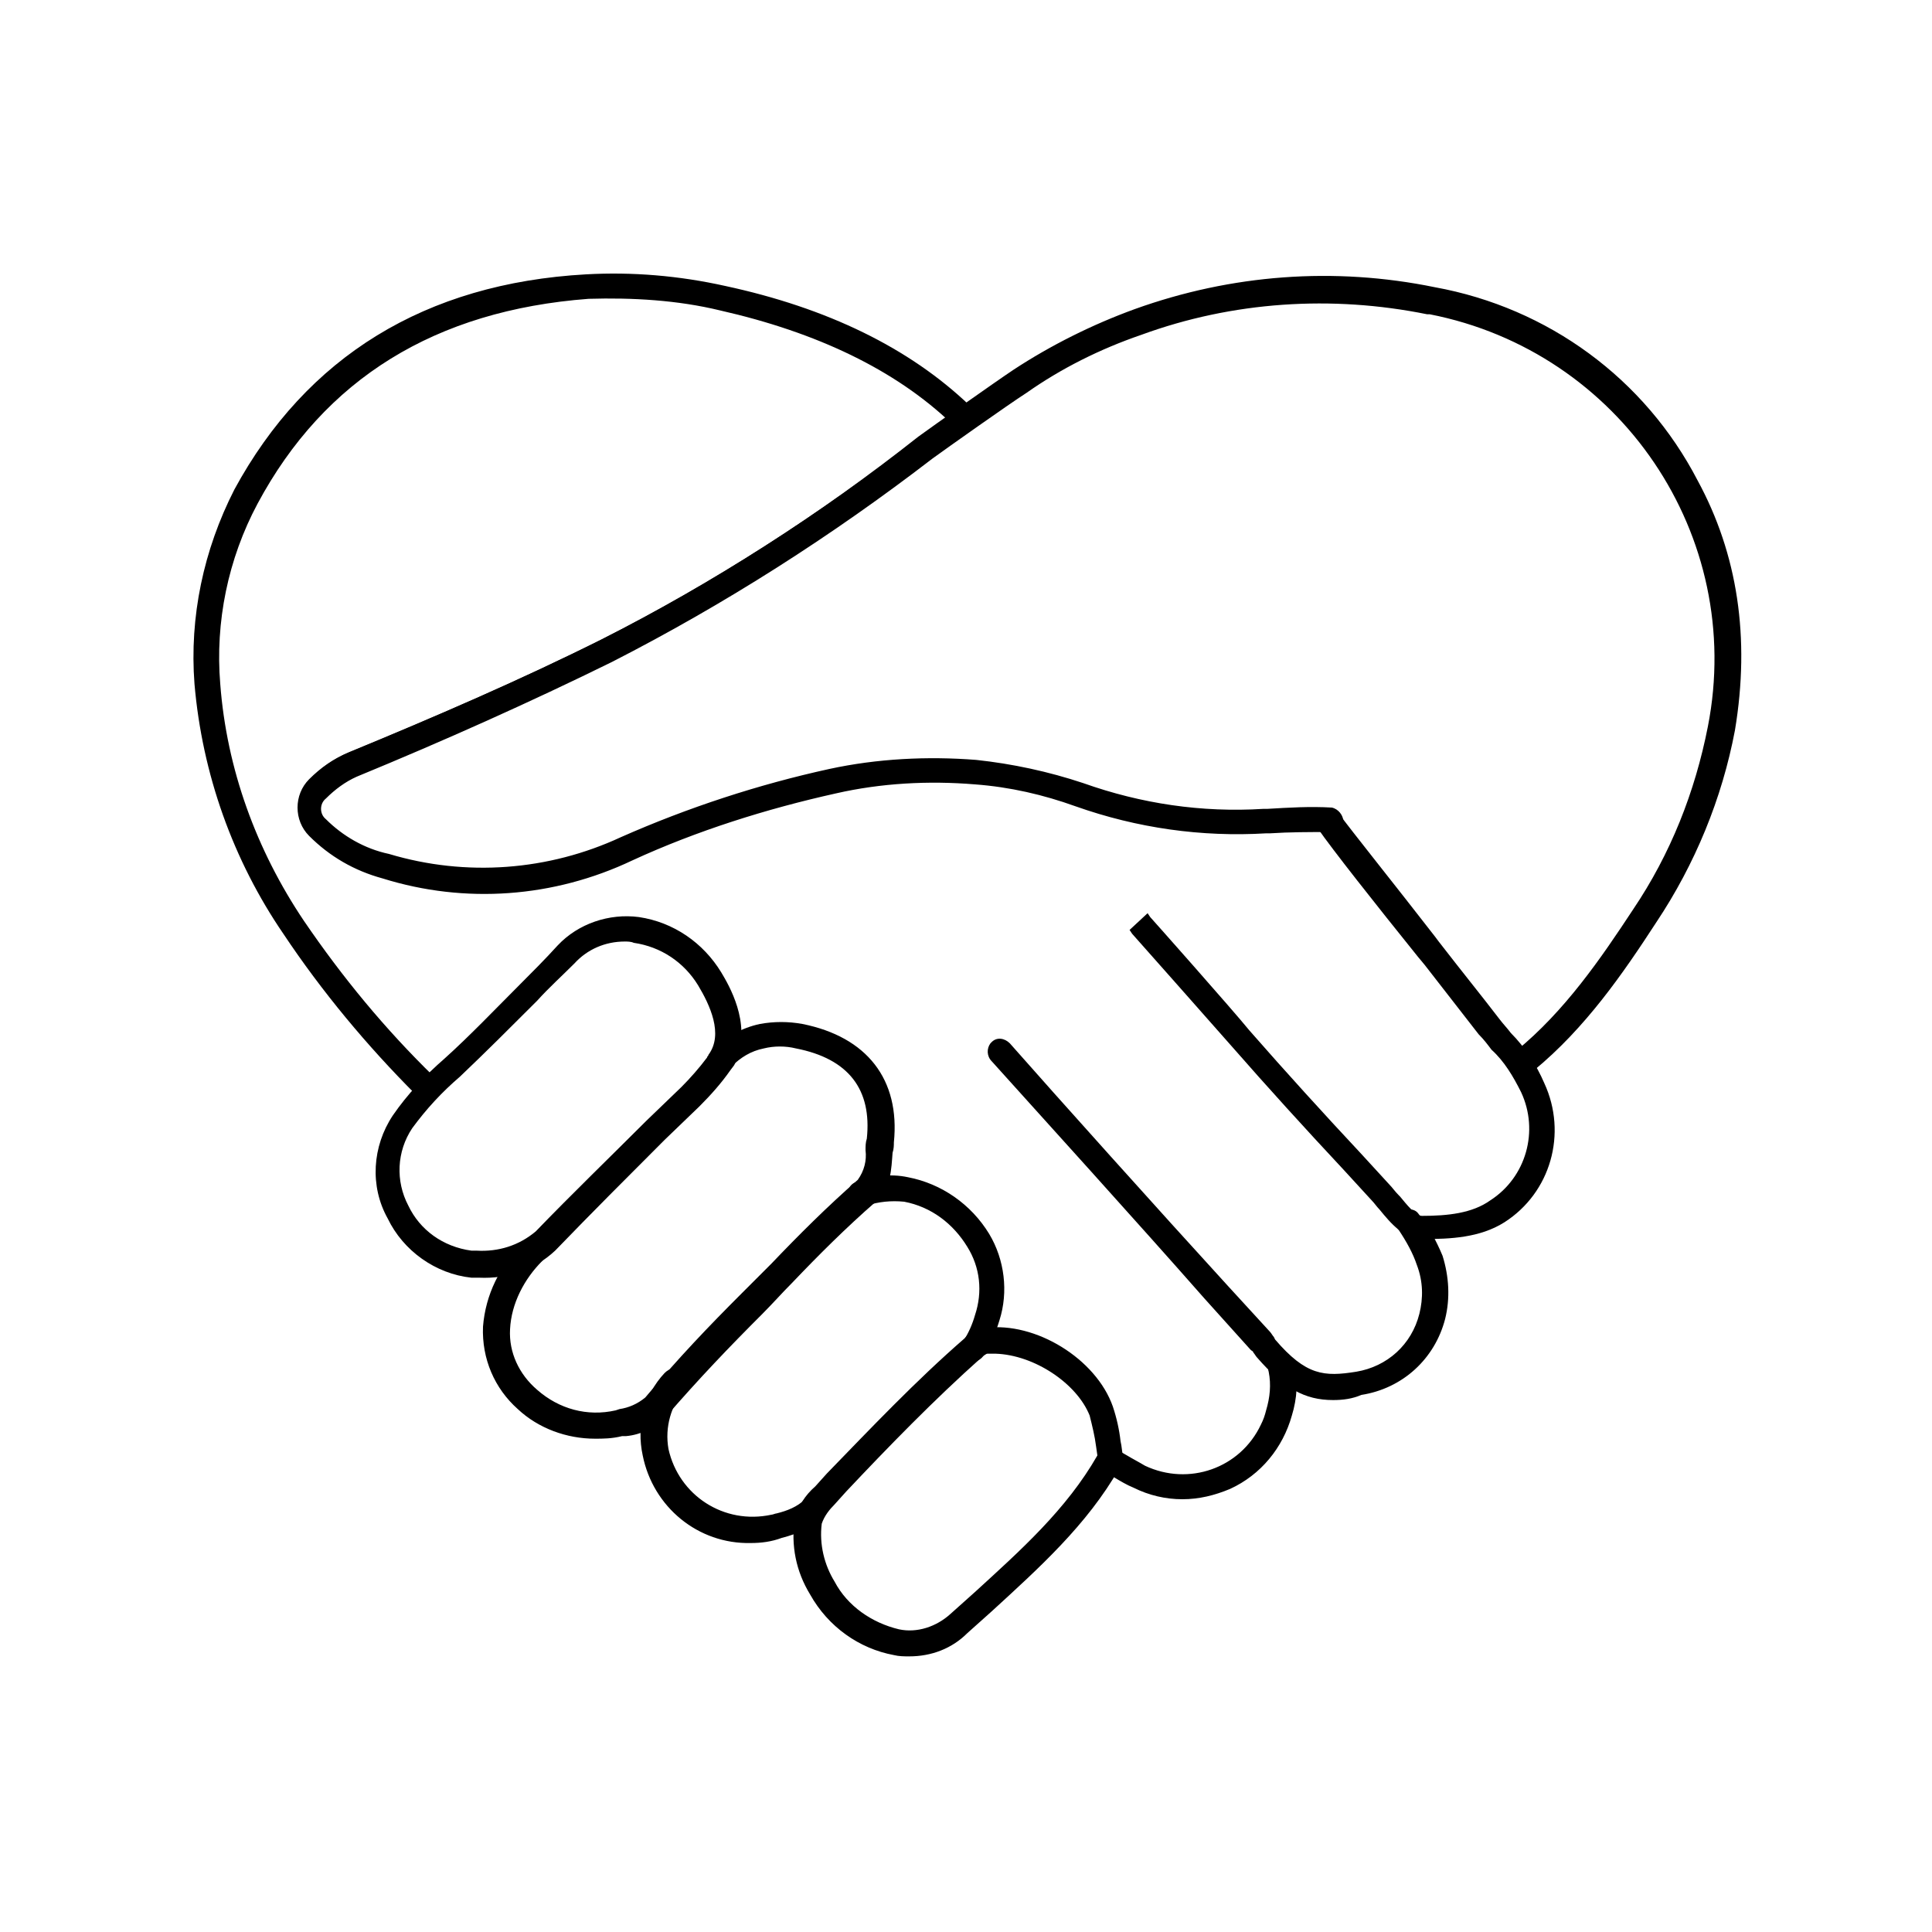 <?xml version="1.0" encoding="utf-8"?>
<!-- Generator: Adobe Illustrator 26.0.2, SVG Export Plug-In . SVG Version: 6.00 Build 0)  -->
<svg version="1.1" id="Layer_1" xmlns="http://www.w3.org/2000/svg" xmlns:xlink="http://www.w3.org/1999/xlink" x="0px" y="0px"
	 viewBox="0 0 150 150" style="enable-background:new 0 0 150 150;" xml:space="preserve">
<g id="Layer_2_00000183935995109458639600000003463314387612257418_">
	<g id="Layer_1-2">
		<path d="M33,84.9c-0.2,0-0.3-0.1-0.5-0.2c-3.8-3.8-7.3-7.9-10.3-12.3C18.4,66.7,16,60,15.5,53.2c-0.4-5.1,0.6-10.3,3.1-14.8
			c5.5-10.2,14.6-15.8,27-16.5c3.6-0.2,7.2,0.1,10.7,0.9c7.8,1.7,14.1,4.8,18.8,9.2c0.2,0.2,0.2,0.6,0,0.9c-0.2,0.2-0.6,0.2-0.9,0
			c-4.5-4.2-10.6-7.2-18.2-8.9c-3.4-0.8-6.8-1-10.3-0.9c-12,0.7-20.7,6-26,15.8c-2.3,4.3-3.3,9.3-2.9,14.2
			c0.5,6.7,2.8,13.1,6.6,18.6c3,4.4,6.4,8.5,10.1,12.2c0.2,0.2,0.2,0.6,0,0.9C33.3,84.8,33.2,84.9,33,84.9z"/>
		<path d="M33,85.3c-0.3,0-0.5-0.1-0.7-0.3C28.5,81.2,25,77,22,72.5c-3.9-5.7-6.3-12.4-6.9-19.4c-0.4-5.2,0.7-10.4,3.1-15.1
			c5.6-10.3,14.8-16,27.3-16.7c3.6-0.2,7.2,0.1,10.8,0.9c7.9,1.7,14.3,4.8,19,9.3c0.4,0.4,0.4,1,0,1.4c0,0,0,0,0,0
			c-0.2,0.2-0.4,0.3-0.7,0.3c-0.3,0-0.5-0.1-0.7-0.3c-4.4-4.2-10.5-7.1-18-8.8c-3.3-0.8-6.8-1-10.2-0.9C33.8,24.1,25.2,29.4,20,39.1
			c-2.3,4.3-3.3,9.2-2.9,14c0.5,6.6,2.8,12.9,6.5,18.4c3,4.4,6.3,8.4,10.1,12.1c0.4,0.4,0.4,1,0,1.4C33.5,85.2,33.3,85.3,33,85.3z
			 M47.6,22.1c-0.7,0-1.3,0-2,0.1c-12.3,0.7-21.3,6.2-26.7,16.3c-2.4,4.5-3.4,9.6-3,14.6c0.6,6.8,2.9,13.4,6.7,19
			c3,4.4,6.4,8.6,10.2,12.3c0.1,0.1,0.3,0.1,0.4,0c0.1-0.1,0.1-0.3,0-0.4c0,0,0,0,0,0C29.4,80.4,26,76.3,23,71.9
			c-3.8-5.6-6.1-12-6.7-18.8c-0.4-5,0.6-10,3-14.4c5.4-9.9,14.2-15.3,26.3-16c3.5-0.2,7,0.1,10.4,0.8c7.7,1.7,13.8,4.7,18.4,8.9
			c0.1,0.1,0.3,0.1,0.4,0c0,0,0,0,0,0c0.1,0,0.1-0.1,0.1-0.2c0-0.1,0-0.1-0.1-0.2c-4.6-4.4-10.9-7.4-18.6-9.1
			C53.3,22.4,50.5,22.1,47.6,22.1z"/>
		<path d="M118.3,83c-0.2,0-0.4-0.1-0.5-0.2c-0.2-0.3-0.2-0.7,0.1-0.9c0,0,0,0,0,0c3.8-3.1,6.6-7.2,9.2-11.1
			c2.9-4.3,4.9-9.2,5.8-14.3c2.9-15-6.8-29.5-21.8-32.4c-0.1,0-0.2,0-0.3-0.1c-7.5-1.5-15.2-1-22.4,1.6c-3.2,1.1-6.2,2.7-9,4.5
			c-1.4,0.9-6.2,4.3-7.3,5.1C64.3,41.2,56,46.5,47.2,51c-6.3,3.1-12.9,6.1-19.8,8.9c-1,0.4-1.8,1-2.5,1.8c-0.6,0.6-0.6,1.5,0,2.1
			c0,0,0,0,0,0c1.4,1.4,3.1,2.4,4.9,2.8c6.1,1.9,12.6,1.4,18.3-1.3c5.2-2.3,10.6-4.1,16.2-5.3c3.7-0.8,7.5-1,11.3-0.7
			c2.8,0.2,5.6,0.9,8.2,1.8c4.5,1.6,9.4,2.3,14.2,2h0.2c1.7-0.1,3.3-0.2,5-0.1c0.3,0.1,0.6,0.4,0.5,0.7c-0.1,0.3-0.4,0.6-0.7,0.5
			c-0.7-0.1-3.7,0.1-4.7,0.1H98c-5,0.3-9.9-0.4-14.6-2.1c-2.6-0.9-5.2-1.5-7.9-1.8c-3.7-0.3-7.3-0.1-10.9,0.7
			c-5.5,1.2-10.8,2.9-15.9,5.2c-6,2.8-12.8,3.3-19.2,1.4c-2.1-0.5-4-1.6-5.5-3.2c-1.1-1.1-1.1-2.8,0-3.9c0.8-0.9,1.8-1.6,2.9-2.1
			c6.8-2.8,13.5-5.7,19.7-8.8c8.7-4.4,16.9-9.7,24.6-15.6c1.1-0.8,5.9-4.2,7.3-5.2c2.9-1.9,6-3.5,9.3-4.7c7.4-2.7,15.4-3.2,23.1-1.6
			c15.7,2.9,26,18.1,23.1,33.8c0,0.1,0,0.1,0,0.2c-1,5.3-3,10.3-6,14.8c-2.6,4-5.4,8.1-9.4,11.4C118.6,82.9,118.4,83,118.3,83z"/>
		<path d="M118.3,83.4c-0.3,0-0.6-0.1-0.8-0.4c-0.2-0.2-0.2-0.5-0.2-0.7c0-0.3,0.2-0.5,0.4-0.7c3.8-3.1,6.6-7.2,9.1-11
			c2.9-4.3,4.8-9.1,5.8-14.2c2.9-14.8-6.8-29.1-21.6-32c-0.1,0-0.1,0-0.2,0c-7.4-1.5-15.1-1-22.2,1.6c-3.2,1.1-6.2,2.6-8.9,4.5
			c-1.4,0.9-6.2,4.3-7.3,5.1c-7.8,6-16.1,11.3-24.9,15.8c-6.3,3.1-13,6.1-19.8,8.9c-0.9,0.4-1.7,1-2.4,1.7c-0.5,0.4-0.5,1.2,0,1.6
			c0,0,0,0,0,0c1.3,1.3,3,2.3,4.9,2.7c6,1.8,12.4,1.3,18-1.3c5.2-2.3,10.7-4.1,16.2-5.3c3.7-0.8,7.6-1,11.4-0.7
			c2.8,0.3,5.6,0.9,8.3,1.8c4.5,1.6,9.2,2.3,14,2h0.3c1.7-0.1,3.3-0.2,5-0.1c0.5,0.1,0.9,0.6,0.9,1.1c0,0,0,0,0,0
			c-0.1,0.5-0.6,0.9-1.1,0.8c-1.5,0-3.1,0-4.6,0.1h-0.3c-5,0.3-10-0.4-14.8-2.1c-2.5-0.9-5.1-1.5-7.8-1.7c-3.6-0.3-7.3-0.1-10.8,0.7
			c-5.4,1.2-10.8,2.9-15.8,5.2c-6.1,2.9-13,3.4-19.4,1.4c-2.2-0.6-4.1-1.7-5.7-3.3c-1.2-1.2-1.2-3.2,0-4.4c0.9-0.9,1.9-1.6,3.1-2.1
			c6.8-2.8,13.5-5.7,19.7-8.8c8.7-4.4,16.9-9.7,24.5-15.7c1.1-0.8,5.9-4.2,7.4-5.2c2.9-1.9,6.1-3.5,9.4-4.7
			c7.5-2.7,15.5-3.3,23.3-1.7c8.8,1.6,16.3,7.1,20.4,15c3.1,5.7,4.1,12.2,2.9,19.4c-1,5.3-3.1,10.4-6.1,14.9
			c-2.6,4-5.5,8.2-9.5,11.5C118.7,83.3,118.5,83.4,118.3,83.4z M102.5,22.7c2.8,0,5.6,0.3,8.3,0.8c15.2,2.8,25.2,17.4,22.4,32.6
			c0,0.1,0,0.2-0.1,0.3c-1,5.2-3,10.1-5.9,14.4c-2.6,3.9-5.4,8-9.2,11.2c-0.1,0-0.1,0.1-0.1,0.2c0,0.1,0,0.1,0.1,0.2
			c0.1,0.1,0.2,0.1,0.3,0c0,0,0,0,0,0c3.9-3.2,6.8-7.3,9.3-11.3c3-4.4,5-9.4,6-14.6c1.2-7,0.2-13.3-2.8-18.9
			c-4.1-7.7-11.4-13-20-14.6c-7.7-1.6-15.6-1-22.9,1.7c-3.2,1.2-6.3,2.7-9.2,4.6c-1.4,0.9-6.2,4.3-7.3,5.1c-7.7,6-16,11.2-24.7,15.7
			c-6.3,3.1-12.9,6.1-19.8,8.8c-1.1,0.5-2,1.1-2.8,2c-0.9,0.9-0.9,2.4,0,3.3c1.5,1.5,3.3,2.6,5.3,3.1c6.3,1.9,13,1.4,18.9-1.4
			c5.1-2.3,10.5-4,16-5.2c3.6-0.8,7.3-1,11-0.7c2.7,0.2,5.4,0.8,8,1.8c4.7,1.6,9.6,2.3,14.5,2h0.3c1.6-0.1,3.2-0.2,4.8-0.1
			c0.1,0,0.3,0,0.3-0.2s0-0.3-0.2-0.3c0,0,0,0-0.1,0c-1.6,0-3.3,0-4.9,0.1H98c-4.9,0.3-9.7-0.4-14.3-2c-2.6-1-5.4-1.6-8.2-1.8
			c-3.7-0.3-7.5-0.1-11.2,0.7c-5.5,1.2-10.9,2.9-16.1,5.2c-5.8,2.7-12.4,3.2-18.5,1.3c-1.9-0.5-3.7-1.5-5.1-2.9
			c-0.7-0.7-0.8-1.9,0-2.7c0.7-0.8,1.6-1.4,2.6-1.9c6.9-2.8,13.5-5.8,19.8-8.9c8.7-4.5,17-9.7,24.8-15.7c1-0.8,5.9-4.2,7.3-5.1
			C86.1,25.2,94.2,22.8,102.5,22.7L102.5,22.7z"/>
		<path d="M70.6,128.3c-0.4,0-0.7,0-1.1-0.1c-2.6-0.5-4.9-2.1-6.2-4.5c-1-1.7-1.4-3.7-1.2-5.6c0.3-0.9,0.8-1.7,1.5-2.3l0.9-1
			c3.4-3.5,6.9-7.2,10.6-10.5c0.4-0.4,0.9-0.7,1.4-0.8c3.8-0.4,8.3,2.3,9.5,5.8c0.3,0.9,0.5,1.8,0.6,2.7c0.1,0.4,0.1,0.8,0.2,1.2
			c0.1,0.2,0,0.5-0.2,0.6c-2.5,4.4-6.2,7.8-9.8,11c-0.6,0.6-1.3,1.1-1.9,1.7C73.7,127.6,72.2,128.3,70.6,128.3z M77.3,104.8
			c-0.2,0-0.5,0-0.7,0c-0.2,0-0.4,0.2-0.6,0.3l-0.1,0.1c-3.7,3.2-7.2,6.9-10.5,10.4l-0.9,1c-0.5,0.5-0.9,1.1-1.1,1.7
			c-0.2,1.7,0.1,3.3,1,4.8c1.1,2,3,3.4,5.3,3.8c1.6,0.3,3.2-0.2,4.4-1.3l1.9-1.7c3.5-3.2,7.2-6.5,9.6-10.8l0,0
			c-0.1-0.3-0.1-0.6-0.2-0.9c-0.1-0.8-0.3-1.7-0.5-2.4C83.9,107.1,80.4,104.8,77.3,104.8z"/>
		<path d="M70.6,128.6c-0.4,0-0.8,0-1.2-0.1c-2.7-0.5-5.1-2.2-6.5-4.7c-1.1-1.8-1.5-3.8-1.2-5.9c0.3-1,0.8-1.8,1.6-2.5l0.9-1
			c3.4-3.5,6.9-7.2,10.7-10.5c0.4-0.5,1-0.7,1.6-0.8c3.9-0.5,8.6,2.4,9.9,6.1c0.3,0.9,0.5,1.8,0.6,2.7c0.1,0.4,0.1,0.8,0.2,1.2
			c0.1,0.4-0.1,0.7-0.3,0.9c-2.5,4.4-6.3,7.8-9.9,11.1l-1.9,1.7C73.9,128,72.3,128.6,70.6,128.6z M77.3,103.9c-0.3,0-0.5,0-0.8,0
			c-0.5,0.1-0.9,0.3-1.2,0.7c-3.8,3.2-7.2,6.9-10.6,10.4l-0.9,1c-0.6,0.6-1.1,1.3-1.4,2.1c-0.2,1.9,0.2,3.8,1.2,5.4
			c1.2,2.2,3.4,3.8,5.9,4.3c1.8,0.3,3.7-0.2,5-1.4l1.9-1.7c3.5-3.3,7.3-6.6,9.7-11l0.1-0.1c0.1-0.1,0.1-0.2,0.1-0.3
			c-0.1-0.4-0.2-0.8-0.2-1.2c-0.1-0.9-0.3-1.8-0.6-2.6C84.6,106.4,80.8,103.9,77.3,103.9z M70.6,127.4c-0.3,0-0.7,0-1-0.1
			c-2.4-0.4-4.4-1.9-5.6-4c-0.9-1.5-1.3-3.3-1.1-5c0.3-0.7,0.7-1.4,1.3-1.9l0.9-1c3.4-3.5,6.8-7.2,10.6-10.4l0.1-0.1
			c0.2-0.2,0.5-0.4,0.8-0.4c3.4-0.4,7.5,2.2,8.5,5.2c0.3,0.8,0.4,1.7,0.6,2.5c0.1,0.3,0.1,0.6,0.2,0.9v0.2l-0.1,0.1
			c-2.4,4.3-6.1,7.7-9.7,10.9c-0.7,0.6-1.3,1.2-1.9,1.7C73.2,126.8,71.9,127.4,70.6,127.4z M77.3,105.1c-0.2,0-0.4,0-0.6,0
			c-0.1,0-0.1,0-0.4,0.2l-0.1,0.1c-3.7,3.3-7.2,6.9-10.5,10.4l-0.9,1c-0.4,0.4-0.8,0.9-1,1.5c-0.2,1.6,0.2,3.2,1,4.5
			c1,1.9,2.9,3.2,5,3.7c1.4,0.3,2.9-0.2,4-1.2l1.9-1.7c3.5-3.2,7.1-6.4,9.5-10.6l-0.1-0.7c-0.1-0.8-0.3-1.6-0.5-2.4
			C83.6,107.4,80.3,105.2,77.3,105.1L77.3,105.1z"/>
		<path d="M36.7,98.8h-0.1c-2.7-0.3-5-2-6.2-4.4c-1.3-2.4-1.2-5.3,0.3-7.6c1.1-1.6,2.5-3.1,4-4.4c2-1.8,4-3.8,5.8-5.7c1-1,2-2,3-3
			c1.6-1.6,3.8-2.4,6-2.1c2.6,0.4,4.8,1.9,6.2,4.1c0.6,1,2.2,3.8,1.2,6.3c0,0.2,0,0.3-0.1,0.4l-0.3,0.4c-0.7,1-1.5,1.9-2.4,2.7
			l-2.7,2.6c-2.8,2.8-5.8,5.7-8.6,8.6c-1.5,1.4-3.6,2.1-5.6,2L36.7,98.8z M48.5,72.8c-1.6,0-3,0.6-4.1,1.8c-1,1-2,2-3,3
			c-1.9,1.9-3.9,3.9-5.9,5.8c-1.4,1.2-2.7,2.6-3.8,4.1c-1.3,1.9-1.4,4.4-0.3,6.4c1,2,2.9,3.4,5.2,3.7H37c2.2,0,3.8-0.6,4.8-1.6
			c2.8-2.9,5.8-5.8,8.6-8.6l2.7-2.6c0.8-0.7,1.4-1.5,2.1-2.4c0-0.1,0.1-0.1,0.1-0.2c1.3-1.8,0.2-4.2-0.8-5.8c-1.1-1.9-3-3.2-5.2-3.5
			C49,72.8,48.8,72.8,48.5,72.8z"/>
		<path d="M36.7,99.2h-0.1c-2.8-0.3-5.3-2.1-6.5-4.6c-1.4-2.5-1.2-5.6,0.4-8c1.1-1.6,2.5-3.1,4-4.4c2-1.8,3.9-3.8,5.8-5.7
			c1-1,2-2,3-3.1c1.6-1.7,4-2.5,6.3-2.2c2.7,0.4,5,2,6.4,4.3c0.6,1,2.3,3.9,1.2,6.6c0,0.2-0.1,0.4-0.2,0.6l-0.3,0.4
			c-0.7,1-1.5,1.9-2.4,2.8l-2.7,2.6c-2.8,2.8-5.7,5.7-8.5,8.6c-1.6,1.5-3.7,2.2-5.9,2.1L36.7,99.2z M48.5,71.9c-1.8,0-3.5,0.7-4.7,2
			c-1,1-2,2-3,3c-1.9,1.9-3.8,3.9-5.9,5.8c-1.5,1.3-2.8,2.7-3.9,4.3c-1.4,2.2-1.6,5-0.3,7.3c1.1,2.3,3.4,3.9,5.9,4.2h0.6
			c2,0.1,3.9-0.5,5.4-1.8c2.8-2.9,5.7-5.8,8.6-8.6l2.6-2.6c0.8-0.8,1.6-1.8,2.3-2.7l0.3-0.4c0-0.1,0-0.1,0-0.2v-0.1v-0.1
			c1-2.3-0.6-5-1.2-6c-1.3-2.1-3.4-3.6-5.9-4C49.1,71.8,48.8,71.9,48.5,71.9z M36.6,97.9c-2.4-0.3-4.4-1.8-5.5-3.9
			c-1.2-2.1-1-4.7,0.3-6.8c1.1-1.6,2.4-3,3.8-4.2c2-1.9,4-3.8,5.9-5.8l0.1-0.1c1-1,2-2,2.9-3c1.2-1.2,2.7-1.9,4.4-1.9
			c0.3,0,0.6,0,0.8,0c2.3,0.4,4.3,1.7,5.5,3.7c1,1.7,2.2,4.3,0.7,6.2l-0.1,0.2c-0.6,0.9-1.4,1.7-2.1,2.5l-2.7,2.6
			c-2.8,2.8-5.8,5.7-8.6,8.6c-1.1,1.2-2.8,1.8-5.1,1.8H36.6z M48.5,73.1c-1.5,0-2.9,0.6-3.9,1.7c-1,1-2,1.9-2.9,2.9l-0.1,0.1
			c-1.9,1.9-3.9,3.9-5.9,5.8c-1.4,1.2-2.6,2.5-3.7,4c-1.2,1.8-1.3,4.1-0.3,6c0.9,1.9,2.7,3.2,4.9,3.5H37c1.7,0.1,3.3-0.4,4.6-1.5
			c2.8-2.9,5.8-5.8,8.6-8.6l2.7-2.6c0.7-0.7,1.4-1.5,2-2.3c0-0.1,0.1-0.1,0.1-0.2c1.2-1.6,0.1-3.9-0.8-5.4c-1.1-1.8-2.9-3-5-3.3
			C49,73.1,48.7,73.1,48.5,73.1z"/>
		<path d="M103.5,108.3c-2,0-3.5-0.8-5.7-3.2c-0.1-0.1-0.2-0.2-0.3-0.3c-0.1-0.1-0.1-0.2-0.2-0.2l-3.2-3.6
			C88.9,95,80.9,86.2,77.3,82.1c-0.2-0.3-0.2-0.7,0.1-0.9c0.3-0.2,0.7-0.2,0.9,0.1c3.7,4.2,11.6,13,16.9,18.8l3.3,3.6
			c0.1,0.1,0.2,0.2,0.3,0.4s0.1,0.2,0.2,0.2c2.6,2.9,4,3.1,6.6,2.6c2.5-0.4,4.6-2.3,5.2-4.8c0.4-1.3,0.3-2.7-0.2-4
			c-0.4-1-0.9-1.9-1.6-2.7c-0.2-0.3-0.2-0.7,0.1-0.9c0.3-0.2,0.6-0.2,0.9,0.1c0,0,0,0,0,0c0.7,1,1.3,2,1.8,3.2
			c0.5,1.5,0.6,3.2,0.2,4.7c-0.7,3-3.2,5.2-6.2,5.7C104.9,108.2,104.2,108.3,103.5,108.3z"/>
		<path d="M103.5,108.7c-2.2,0-3.8-0.9-5.9-3.3c-0.1-0.1-0.2-0.3-0.3-0.4c0-0.1-0.1-0.1-0.2-0.2l-3.6-4C88.4,95,80.6,86.4,77,82.4
			c-0.4-0.4-0.4-1-0.1-1.4c0,0,0,0,0.1-0.1c0.4-0.4,1-0.3,1.4,0.1c0,0,0,0,0,0c3.7,4.2,11.6,13,16.9,18.8l3.3,3.6
			c0.1,0.1,0.2,0.3,0.3,0.4l0.1,0.2c2.4,2.8,3.8,2.9,6.3,2.5c2.4-0.4,4.3-2.1,4.9-4.5c0.3-1.2,0.3-2.5-0.2-3.8
			c-0.3-0.9-0.8-1.8-1.4-2.7c-0.4-0.4-0.3-1.1,0.1-1.4s1.1-0.3,1.4,0.1c0.8,1,1.4,2.1,1.9,3.3c0.5,1.6,0.6,3.3,0.2,4.9
			c-0.8,3.1-3.3,5.4-6.5,5.9C105,108.6,104.3,108.7,103.5,108.7z M77.7,81.4c-0.1,0-0.1,0-0.2,0.1c-0.1,0.1-0.1,0.3,0,0.4
			c0,0,0,0,0,0c3.6,4.1,11.4,12.7,16.6,18.5l3.6,4c0.1,0.1,0.1,0.2,0.2,0.2c0.1,0.1,0.2,0.2,0.2,0.3c2,2.3,3.4,3.1,5.4,3.1
			c0.7,0,1.3-0.1,2-0.2c2.9-0.4,5.2-2.5,5.9-5.3c0.4-1.5,0.3-3-0.2-4.5c-0.4-1.1-1-2.1-1.7-3.1c-0.1-0.1-0.2-0.2-0.4-0.1
			c-0.1,0.1-0.2,0.2-0.1,0.4c0,0,0,0.1,0.1,0.1c0.7,0.9,1.2,1.9,1.6,2.9c0.5,1.3,0.5,2.8,0.2,4.2c-0.6,2.6-2.8,4.6-5.5,5
			c-2.8,0.5-4.4,0.2-7-2.7c-0.1-0.1-0.1-0.1-0.2-0.2c-0.1-0.2-0.2-0.3-0.3-0.4l-3.3-3.6c-5.3-5.8-13.2-14.6-16.9-18.8
			C77.8,81.4,77.8,81.4,77.7,81.4L77.7,81.4z"/>
		<path d="M110.4,95.8c-1.3,0-2.2-1.2-3.1-2.2c-0.2-0.2-0.4-0.5-0.6-0.7l-2.2-2.4c-2.9-3.1-5.9-6.3-8.7-9.6
			c-1.4-1.6-7.7-8.8-7.7-8.8l0.9-0.8c0,0,6.3,7.2,7.7,8.8c2.8,3.3,5.8,6.5,8.7,9.6l2.2,2.4c0.2,0.2,0.4,0.5,0.7,0.8
			c0.7,0.8,1.4,1.8,2.2,1.7c2,0,3.9-0.2,5.5-1.2c3-1.9,4-5.7,2.5-8.8c-0.6-1.3-1.4-2.4-2.3-3.4c-0.3-0.4-0.6-0.8-1-1.2l-4.7-5.9
			c-3.3-4.1-6.7-8.4-7.8-10c-0.2-0.3-0.1-0.7,0.1-0.9c0.3-0.2,0.7-0.1,0.9,0.1c1.2,1.5,4.6,5.8,7.8,10l4.7,6
			c0.3,0.4,0.6,0.8,0.9,1.1c1.1,1.1,1.9,2.4,2.5,3.8c1.7,3.7,0.4,8.1-3,10.3C114.8,95.8,112.6,95.9,110.4,95.8L110.4,95.8z"/>
		<path d="M110.5,96.2L110.5,96.2c-1.5,0-2.5-1.2-3.4-2.3c-0.2-0.2-0.4-0.5-0.6-0.7l-2.2-2.4c-2.9-3.1-5.9-6.4-8.7-9.6
			c-1.4-1.6-7.7-8.7-7.7-8.7l-0.2-0.3l1.4-1.3l0.2,0.3c0.1,0.1,6.4,7.2,7.7,8.8c2.8,3.2,5.8,6.5,8.7,9.6l2.2,2.4
			c0.2,0.2,0.4,0.5,0.7,0.8l0.1,0.1c0.5,0.6,1.2,1.5,1.7,1.5c2,0,3.9-0.2,5.3-1.2c2.8-1.8,3.8-5.4,2.4-8.4c-0.6-1.2-1.3-2.4-2.3-3.3
			c-0.3-0.4-0.6-0.8-1-1.2l-4.2-5.4l-0.5-0.6c-3.3-4.1-6.7-8.4-7.8-10c-0.2-0.2-0.2-0.5-0.2-0.7c0-0.3,0.2-0.5,0.4-0.7
			c0.2-0.2,0.5-0.2,0.7-0.2c0.3,0,0.5,0.2,0.7,0.4c1.1,1.5,4.4,5.6,7.5,9.6l0.3,0.4c1.7,2.2,3.4,4.3,4.7,6c0.3,0.4,0.6,0.7,0.9,1.1
			c1.1,1.1,2,2.5,2.6,3.9c1.8,3.9,0.5,8.5-3.1,10.8C114.9,96.1,112.6,96.2,110.5,96.2L110.5,96.2z M88.6,72.2
			c1.2,1.3,6.3,7.1,7.5,8.5c2.8,3.3,5.8,6.5,8.7,9.6l2.3,2.4c0.2,0.2,0.4,0.5,0.6,0.7c0.8,1,1.7,2.1,2.8,2.1l0,0
			c2.1,0,4.3-0.2,6-1.4c3.3-2.1,4.5-6.3,2.8-9.9c-0.6-1.4-1.4-2.6-2.5-3.7c-0.3-0.4-0.6-0.7-0.9-1.1l-4.7-5.9l-0.3-0.4
			c-3.2-4-6.4-8.1-7.5-9.6c0-0.1-0.1-0.1-0.2-0.1c-0.1,0-0.1,0-0.2,0c0,0-0.1,0.1-0.1,0.2c0,0.1,0,0.1,0,0.2c1.2,1.6,4.7,6,7.8,10
			l0.5,0.6c1.6,2,3.1,3.9,4.2,5.3c0.3,0.4,0.6,0.8,0.9,1.1c1,1,1.8,2.2,2.4,3.5c1.9,4.7-0.4,7.6-2.6,9.3c-1.6,1.2-3.6,1.3-5.7,1.3
			c-0.8,0.1-1.6-0.8-2.3-1.7l-0.1-0.1c-0.2-0.3-0.4-0.5-0.7-0.8l-2.2-2.4c-2.9-3.1-5.9-6.3-8.7-9.6c-1.2-1.4-6.3-7.1-7.5-8.5
			L88.6,72.2z"/>
		<path d="M46.2,111.4c-2.1,0-4.2-0.8-5.7-2.2c-1.7-1.5-2.7-3.7-2.6-6c0.2-2.4,1.3-4.6,3-6.3c0.2-0.3,0.6-0.3,0.9,0
			c0.3,0.2,0.3,0.6,0,0.9l0,0c-1.5,1.5-2.4,3.4-2.6,5.5c-0.1,1.9,0.7,3.8,2.2,5c1.7,1.6,4.1,2.2,6.4,1.7l0.3-0.1
			c0.8-0.1,1.6-0.4,2.2-1c2.6-3.1,4.9-5.5,7.5-8.1c0.8-0.8,1.5-1.5,2.3-2.3c2.1-2.2,4.3-4.4,6.7-6.5c0.6-0.7,0.9-1.7,0.8-2.6
			c0-0.3,0-0.6,0.1-0.9c0.4-4-1.6-6.5-5.8-7.4c-0.9-0.2-1.8-0.1-2.7,0c-1,0.2-2,0.7-2.7,1.5c-0.2,0.3-0.6,0.3-0.9,0.1
			c-0.3-0.2-0.3-0.6-0.1-0.9l0,0c0.9-1,2.1-1.7,3.4-1.9c1-0.2,2.1-0.2,3.1,0c4.8,1,7.3,4.2,6.8,8.8c0,0.3,0,0.5-0.1,0.8
			c-0.1,1.2-0.2,2.6-1.2,3.5c-2.3,2-4.5,4.2-6.6,6.4l-2.3,2.3c-2.6,2.6-4.9,5-7.5,8c-0.8,0.8-1.8,1.3-2.9,1.4H48
			C47.4,111.3,46.8,111.4,46.2,111.4z"/>
		<path d="M46.2,111.7c-2.2,0-4.4-0.8-6-2.3c-1.8-1.6-2.8-3.9-2.7-6.4c0.2-2.5,1.3-4.7,3.1-6.5c0.4-0.4,1-0.5,1.4-0.1
			c0,0,0.1,0,0.1,0.1c0.2,0.2,0.3,0.4,0.3,0.7c0,0.3-0.1,0.5-0.3,0.7c-1.4,1.4-2.4,3.3-2.5,5.3c-0.1,1.8,0.7,3.5,2.1,4.7
			c1.7,1.5,3.9,2.1,6.1,1.6l0.3-0.1c0.7-0.1,1.4-0.4,2-0.9c2.6-3.1,4.9-5.5,7.5-8.1c0.8-0.8,1.5-1.5,2.3-2.3
			c2.1-2.2,4.3-4.4,6.7-6.5c0.5-0.7,0.7-1.5,0.6-2.3c0-0.3,0-0.6,0.1-0.9c0.4-3.8-1.4-6.2-5.5-7c-0.8-0.2-1.7-0.2-2.5,0
			c-1,0.2-1.8,0.7-2.5,1.4c-0.1,0.3-0.4,0.4-0.7,0.5c-0.5,0.1-1-0.4-1.1-0.9c0-0.3,0.1-0.6,0.3-0.8c1-1.1,2.3-1.8,3.7-2.1
			c1.1-0.2,2.2-0.2,3.3,0c5,1,7.6,4.3,7.1,9.2c0,0.2,0,0.5-0.1,0.8c-0.1,1.2-0.1,2.8-1.3,3.8c-2.3,2-4.5,4.2-6.5,6.3
			c-0.8,0.8-1.5,1.6-2.3,2.4c-2.6,2.6-4.9,5-7.5,8c-0.8,0.8-1.9,1.4-3.1,1.5h-0.3C47.5,111.7,46.8,111.7,46.2,111.7z M41.3,97
			L41.3,97c-0.1,0-0.1,0-0.2,0.1c-1.6,1.6-2.6,3.7-2.9,6c-0.1,2.2,0.8,4.3,2.5,5.7c2,1.7,4.6,2.5,7.2,1.9l0.3-0.1
			c1-0.1,2-0.6,2.7-1.3c2.6-3,4.9-5.4,7.5-8c0.8-0.8,1.5-1.6,2.3-2.3c2.1-2.2,4.3-4.4,6.6-6.4c0.9-0.8,1-2,1.1-3.2
			c0-0.3,0-0.6,0.1-0.8c0.5-4.4-1.9-7.4-6.5-8.3c-1-0.2-2-0.2-3,0c-1.2,0.2-2.4,0.9-3.2,1.8c0,0.1-0.1,0.1-0.1,0.2
			c0,0.1,0,0.1,0.1,0.2c0.1,0,0.1,0.1,0.2,0.1c0.1,0,0.1,0,0.2-0.1c0.8-0.8,1.8-1.4,2.9-1.6c0.9-0.2,1.9-0.2,2.8,0
			c4.4,0.9,6.5,3.6,6,7.8c0,0.3,0,0.6-0.1,0.8c0.1,1-0.2,2.1-0.9,2.8c-2.4,2-4.6,4.3-6.7,6.4l-2.2,2.3c-2.6,2.6-4.9,5-7.5,8
			c-0.7,0.6-1.5,1-2.4,1.1l-0.3,0.1c-2.4,0.6-5-0.1-6.8-1.8c-1.5-1.3-2.4-3.3-2.3-5.3c0.2-2.2,1.2-4.2,2.7-5.8c0,0,0.1-0.1,0.1-0.2
			c0-0.1,0-0.1-0.1-0.2C41.4,97,41.4,97,41.3,97z"/>
		<path d="M91.8,116c-1.3,0-2.5-0.3-3.6-0.9c-0.5-0.2-1-0.5-1.5-0.8l-0.7-0.4c-0.3-0.2-0.4-0.5-0.2-0.8c0,0,0,0,0,0
			c0.2-0.3,0.6-0.4,0.9-0.2c0,0,0,0,0,0l0.7,0.4c0.5,0.3,0.9,0.5,1.4,0.8c3.6,1.7,7.8,0.2,9.6-3.4c0.2-0.4,0.3-0.8,0.4-1.2
			c0.3-1,0.4-2.1,0.2-3.2c-0.1-0.3,0.1-0.7,0.4-0.8s0.7,0.1,0.8,0.4l0,0c0.3,1.3,0.2,2.6-0.2,3.9c-0.6,2.4-2.3,4.4-4.6,5.4
			C94.2,115.7,93,116,91.8,116z"/>
		<path d="M91.8,116.4c-1.3,0-2.6-0.3-3.8-0.9c-0.5-0.2-1-0.5-1.5-0.8l-0.7-0.4c-0.5-0.2-0.7-0.8-0.5-1.3c0.1-0.3,0.4-0.5,0.7-0.5
			c0.3-0.1,0.5,0,0.8,0.1l0.7,0.4c0.5,0.3,0.9,0.5,1.4,0.8c3.4,1.6,7.4,0.2,9-3.2c0.2-0.4,0.3-0.7,0.4-1.1c0.3-1,0.4-2,0.2-3
			c-0.1-0.3,0-0.5,0.1-0.8c0.3-0.5,0.9-0.6,1.4-0.4c0.2,0.1,0.4,0.4,0.5,0.6c0.3,1.3,0.2,2.7-0.2,4c-0.7,2.5-2.4,4.6-4.8,5.7
			C94.3,116.1,93.1,116.4,91.8,116.4z M86.3,113.1L86.3,113.1c-0.1,0-0.2,0.1-0.2,0.1c-0.1,0.1,0,0.3,0.1,0.4c0,0,0,0,0,0l0.7,0.4
			c0.5,0.3,1,0.6,1.4,0.8c2.1,1.1,4.7,1.1,6.8,0.1c2.2-1,3.8-2.9,4.4-5.2c0.4-1.2,0.4-2.5,0.2-3.7c0-0.1-0.2-0.2-0.3-0.2
			c-0.1,0-0.1,0.1-0.1,0.1c0,0.1,0,0.1,0,0.2c0.2,1.1,0.2,2.3-0.2,3.4c-1.1,4-5.2,6.4-9.3,5.3c-0.4-0.1-0.9-0.3-1.3-0.5
			c-0.5-0.2-1-0.5-1.4-0.8l-0.7-0.4C86.4,113.1,86.4,113.1,86.3,113.1L86.3,113.1z"/>
		<path d="M58.3,119.5c-3.9,0.1-7.3-2.6-8.1-6.5c-0.5-2.2,0.1-4.4,1.6-6.1c0.2-0.3,0.6-0.3,0.9-0.1s0.3,0.6,0.1,0.9l0,0
			c-1.2,1.4-1.7,3.2-1.3,5c1,4.1,4.6,6.2,8.8,5.3c0.9-0.2,1.7-0.6,2.4-1.2c0.3-0.2,0.6-0.2,0.9,0c0.2,0.2,0.2,0.6,0,0.9
			c-0.9,0.7-1.9,1.3-3,1.5C59.9,119.4,59.1,119.5,58.3,119.5z"/>
		<path d="M58.3,119.8c-4.1,0.1-7.6-2.8-8.4-6.8c-0.5-2.3,0.1-4.7,1.7-6.4c0.2-0.2,0.4-0.3,0.7-0.4c0.3,0,0.5,0.1,0.7,0.2
			c0.2,0.2,0.3,0.4,0.4,0.7c0,0.3-0.1,0.5-0.2,0.7c-1.1,1.3-1.6,3-1.3,4.7c0.8,3.6,4.3,5.9,8,5.1c0.1,0,0.3-0.1,0.4-0.1
			c0.8-0.2,1.6-0.5,2.2-1.1c0.4-0.4,1-0.4,1.4,0c0.4,0.4,0.4,1,0,1.4l0,0c-0.9,0.8-2,1.3-3.2,1.6C59.9,119.7,59.1,119.8,58.3,119.8
			L58.3,119.8L58.3,119.8z M52.3,107.1L52.3,107.1c-0.1,0-0.1,0-0.2,0.1c-1.4,1.6-2,3.7-1.5,5.8c0.7,3.7,4,6.3,7.7,6.2l0,0
			c0.7,0,1.4-0.1,2.1-0.2c1.1-0.2,2-0.7,2.8-1.4c0.1-0.1,0.1-0.3,0-0.4c-0.1-0.1-0.3-0.1-0.4,0c-0.7,0.6-1.6,1.1-2.6,1.3
			c-4.4,1-8.2-1.3-9.2-5.6c-0.4-1.9,0.1-3.9,1.4-5.3c0-0.1,0.1-0.1,0.1-0.2c0-0.1,0-0.1-0.1-0.2C52.5,107.1,52.4,107.1,52.3,107.1
			L52.3,107.1z"/>
		<path d="M75.6,105.4c-0.1,0-0.3,0-0.4-0.1c-0.3-0.2-0.4-0.6-0.2-0.8c0,0,0,0,0,0c0.4-0.7,0.8-1.4,1-2.2c0.6-1.8,0.4-3.9-0.6-5.5
			c-1.1-1.9-3-3.2-5.2-3.7c-1.1-0.2-2.1,0-3.1,0.3c-0.3,0.1-0.7,0-0.8-0.3c0,0,0,0,0,0c-0.1-0.3,0-0.7,0.3-0.8
			c1.2-0.5,2.6-0.6,3.9-0.4c2.5,0.5,4.7,2.1,6,4.3c1.2,1.9,1.4,4.3,0.7,6.4c-0.2,0.9-0.6,1.8-1.1,2.6
			C76,105.2,75.8,105.4,75.6,105.4z"/>
		<path d="M75.6,105.7c-0.5,0-0.9-0.3-1-0.8c-0.1-0.3,0-0.5,0.2-0.8c0.4-0.6,0.7-1.3,0.9-2c0.6-1.8,0.4-3.7-0.6-5.3
			c-1.1-1.8-2.8-3.1-4.9-3.5c-1-0.1-2,0-2.9,0.3c-0.2,0.1-0.5,0.1-0.8,0c-0.3-0.1-0.5-0.3-0.6-0.5c-0.2-0.5,0-1.1,0.5-1.3
			c0,0,0,0,0,0c1.3-0.5,2.7-0.7,4.1-0.4c2.6,0.5,4.9,2.1,6.3,4.4c1.2,2,1.5,4.5,0.8,6.7c-0.3,1-0.7,1.9-1.2,2.7
			C76.2,105.5,75.9,105.7,75.6,105.7z M69.4,92.6c0.3,0,0.6,0,0.9,0.1c2.3,0.5,4.2,1.9,5.4,3.8c1.1,1.8,1.3,3.9,0.6,5.9
			c-0.2,0.8-0.5,1.5-1,2.2c0,0.1,0,0.1,0,0.2c0,0.1,0,0.1,0.1,0.2c0.1,0.1,0.2,0.1,0.3,0c0,0,0,0,0-0.1c0.5-0.8,0.8-1.6,1-2.5
			c0.7-2,0.4-4.3-0.7-6.1c-1.3-2.1-3.4-3.6-5.8-4.1c-1.2-0.2-2.5,0-3.7,0.4c-0.1,0-0.1,0.1-0.1,0.1c0,0.1,0,0.1,0,0.2
			c0,0.1,0.1,0.1,0.2,0.1c0.1,0,0.1,0,0.2,0C67.7,92.7,68.5,92.6,69.4,92.6z"/>
	</g>
</g>
</svg>
